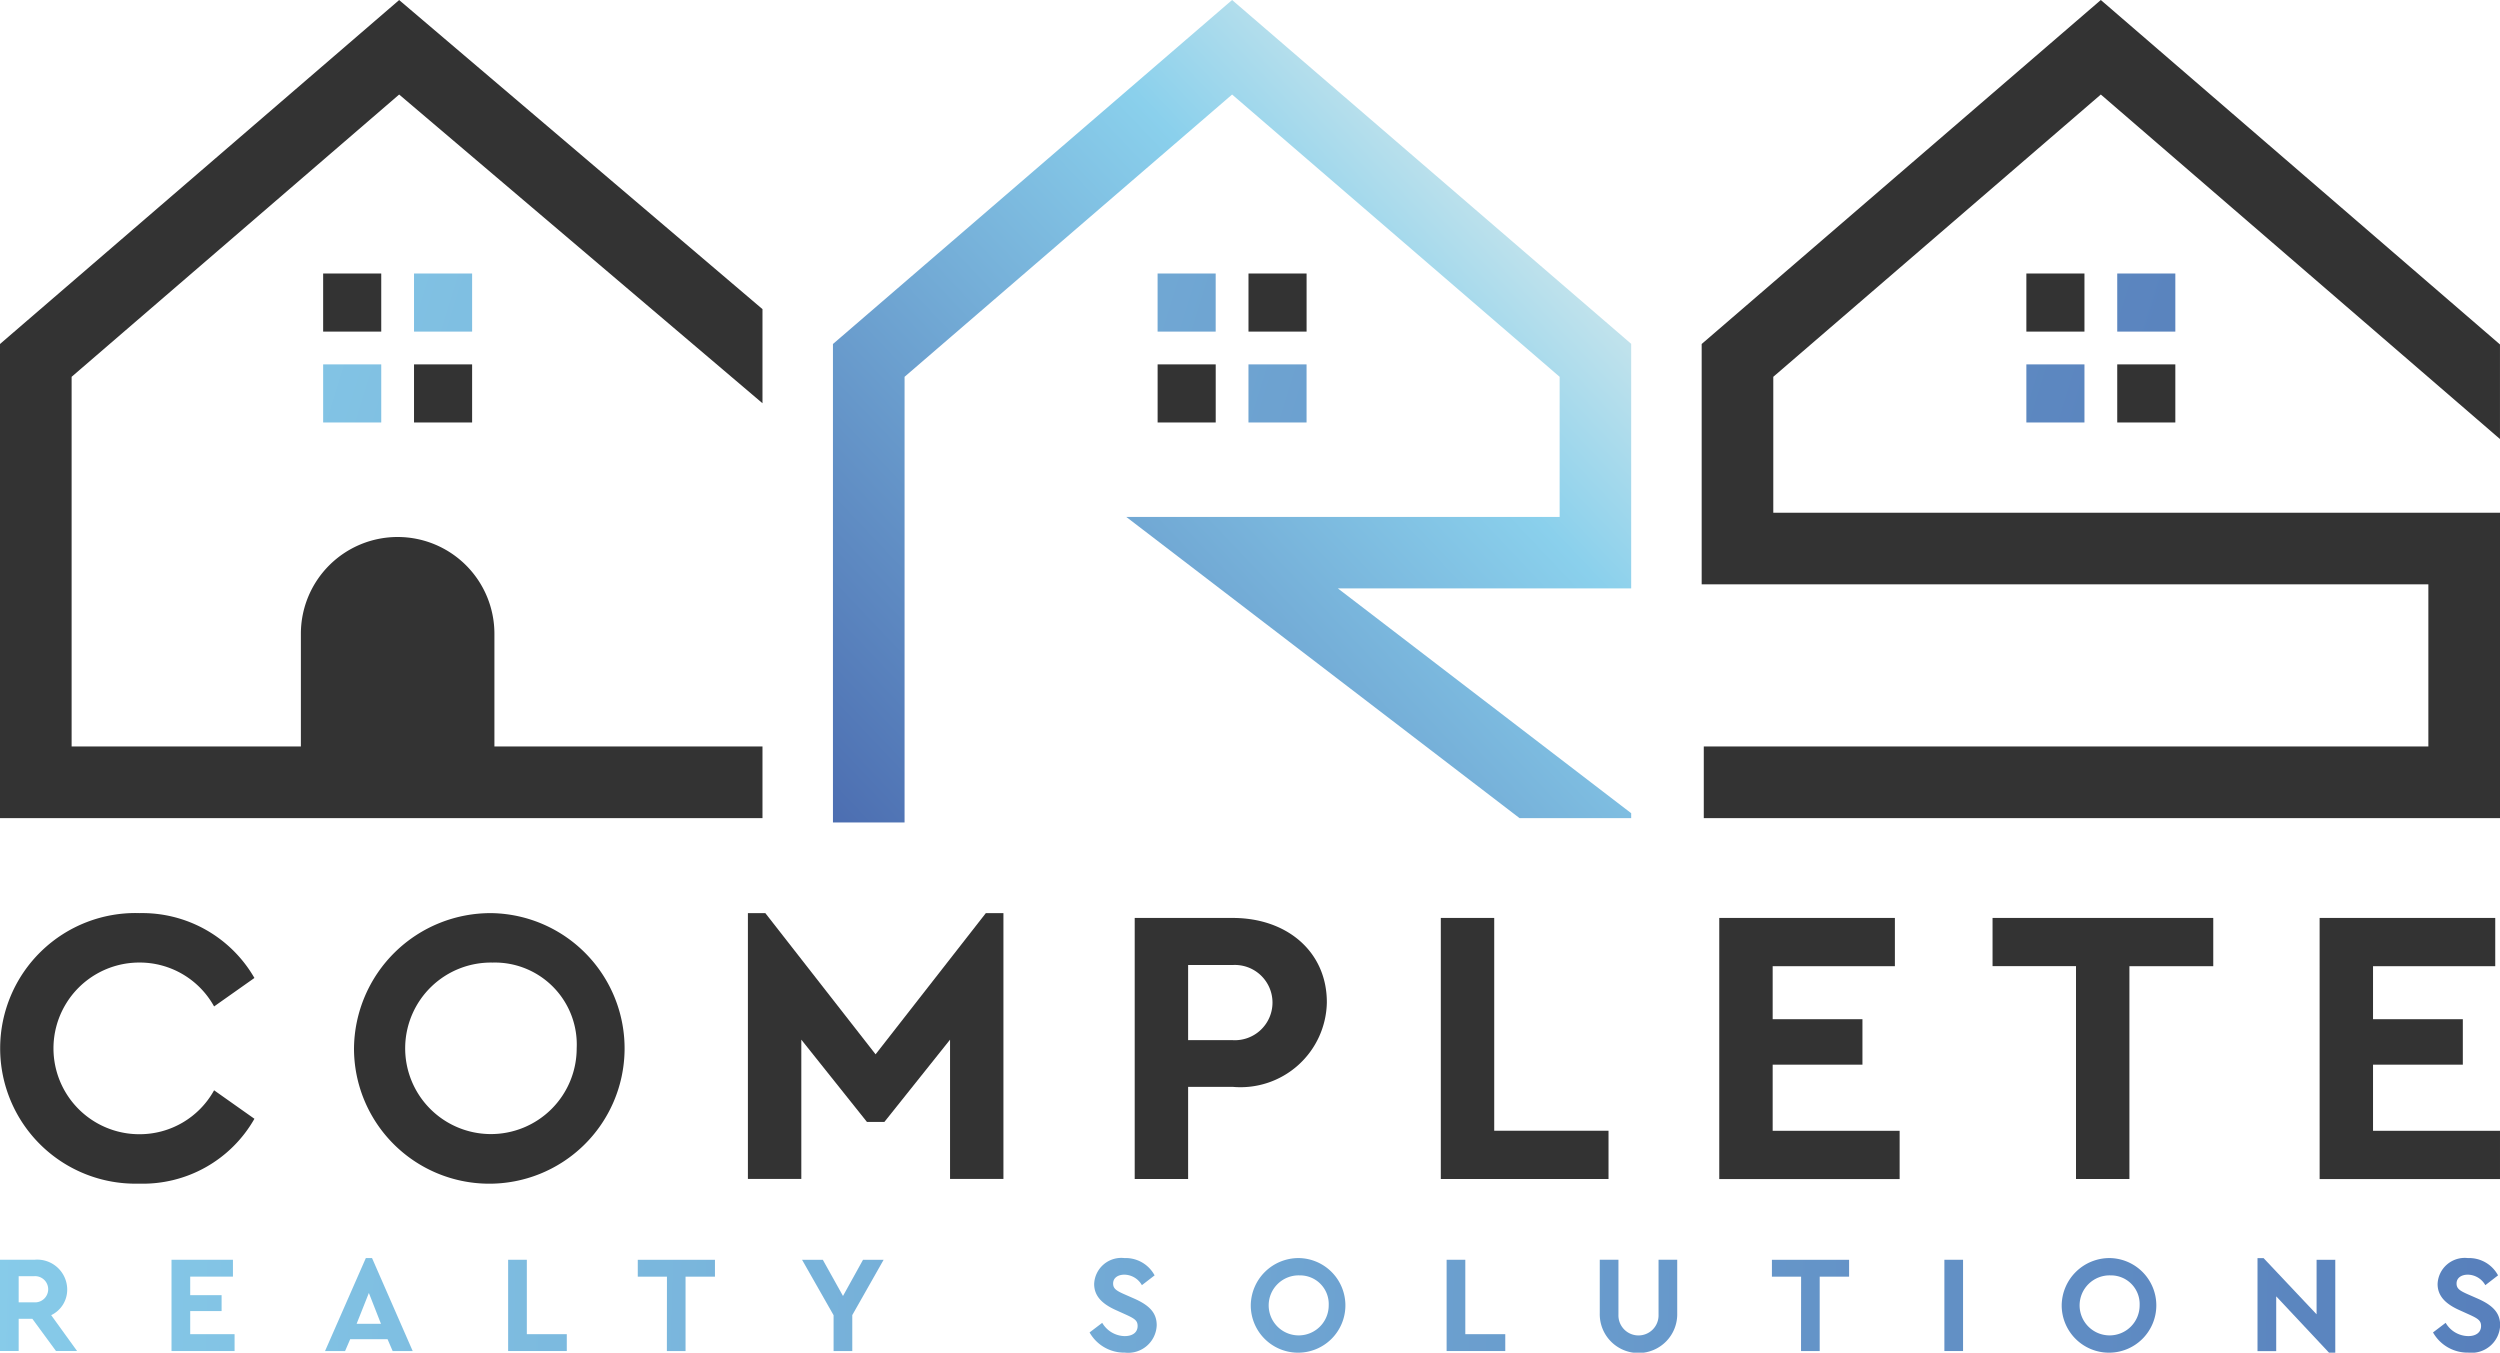 <svg xmlns="http://www.w3.org/2000/svg" xmlns:xlink="http://www.w3.org/1999/xlink" width="102.035" height="55.209" viewBox="0 0 102.035 55.209">
  <defs>
    <linearGradient id="linear-gradient" x1="1.001" y1="0.22" x2="0.032" y2="1.161" gradientUnits="objectBoundingBox">
      <stop offset="0.015" stop-color="#ddecec"/>
      <stop offset="0.276" stop-color="#8ad0ec"/>
      <stop offset="1" stop-color="#4664ab"/>
    </linearGradient>
    <linearGradient id="linear-gradient-2" x1="-18.589" y1="-5.361" x2="30.453" y2="9.696" gradientUnits="objectBoundingBox">
      <stop offset="0" stop-color="#8ad0ec"/>
      <stop offset="1" stop-color="#4664ab"/>
    </linearGradient>
    <linearGradient id="linear-gradient-3" x1="-20.458" y1="-5.934" x2="28.584" y2="9.122" xlink:href="#linear-gradient-2"/>
    <linearGradient id="linear-gradient-4" x1="-5.899" y1="-1.465" x2="43.143" y2="13.592" xlink:href="#linear-gradient-2"/>
    <linearGradient id="linear-gradient-5" x1="-6.89" y1="-1.769" x2="42.152" y2="13.288" xlink:href="#linear-gradient-2"/>
    <linearGradient id="linear-gradient-6" x1="-32.697" y1="-9.692" x2="16.345" y2="5.365" xlink:href="#linear-gradient-2"/>
    <linearGradient id="linear-gradient-7" x1="-33.688" y1="-9.996" x2="15.354" y2="5.061" xlink:href="#linear-gradient-2"/>
    <linearGradient id="linear-gradient-8" x1="-2.274" y1="0.413" x2="44.224" y2="2.029" xlink:href="#linear-gradient-2"/>
    <linearGradient id="linear-gradient-9" x1="-5.493" y1="0.33" x2="51.311" y2="1.946" xlink:href="#linear-gradient-2"/>
    <linearGradient id="linear-gradient-10" x1="-5.699" y1="0.268" x2="35.161" y2="1.855" xlink:href="#linear-gradient-2"/>
    <linearGradient id="linear-gradient-11" x1="-11.637" y1="0.188" x2="49.443" y2="1.804" xlink:href="#linear-gradient-2"/>
    <linearGradient id="linear-gradient-12" x1="-10.52" y1="0.11" x2="35.902" y2="1.726" xlink:href="#linear-gradient-2"/>
    <linearGradient id="linear-gradient-13" x1="-11.958" y1="0.034" x2="31.941" y2="1.65" xlink:href="#linear-gradient-2"/>
    <linearGradient id="linear-gradient-14" x1="-18.786" y1="-0.065" x2="34.515" y2="1.494" xlink:href="#linear-gradient-2"/>
    <linearGradient id="linear-gradient-15" x1="-14.662" y1="-0.141" x2="22.231" y2="1.418" xlink:href="#linear-gradient-2"/>
    <linearGradient id="linear-gradient-16" x1="-27.61" y1="-0.235" x2="33.471" y2="1.381" xlink:href="#linear-gradient-2"/>
    <linearGradient id="linear-gradient-17" x1="-22.885" y1="-0.311" x2="23.373" y2="1.277" xlink:href="#linear-gradient-2"/>
    <linearGradient id="linear-gradient-18" x1="-25.191" y1="-0.401" x2="21.231" y2="1.215" xlink:href="#linear-gradient-2"/>
    <linearGradient id="linear-gradient-19" x1="-113.266" y1="-0.459" x2="78.472" y2="1.157" xlink:href="#linear-gradient-2"/>
    <linearGradient id="linear-gradient-20" x1="-22.999" y1="-0.493" x2="13.894" y2="1.066" xlink:href="#linear-gradient-2"/>
    <linearGradient id="linear-gradient-21" x1="-31.245" y1="-0.574" x2="14.841" y2="0.985" xlink:href="#linear-gradient-2"/>
    <linearGradient id="linear-gradient-22" x1="-38.74" y1="-0.649" x2="14.561" y2="0.911" xlink:href="#linear-gradient-2"/>
  </defs>
  <g id="Group_72827" data-name="Group 72827" transform="translate(-234 -429.533)">
    <g id="Group_83" data-name="Group 83" transform="translate(234 429.533)">
      <g id="Group_79" data-name="Group 79" transform="translate(0 0)">
        <g id="Group_75" data-name="Group 75" transform="translate(69.453)">
          <path id="Path_29" data-name="Path 29" d="M1279.726,450.459v-5.547l13.368-11.521,16.291,14.061v-3.86l-16.291-14.059-16.291,14.04v9.809h29.659V460h-29.573v2.923h32.5V450.459Z" transform="translate(-1276.804 -429.533)" fill="#333"/>
        </g>
        <g id="Group_76" data-name="Group 76" transform="translate(47.247 11.163)">
          <rect id="Rectangle_857" data-name="Rectangle 857" width="2.371" height="2.371" transform="translate(0 3.709)" fill="#333"/>
          <rect id="Rectangle_858" data-name="Rectangle 858" width="2.371" height="2.371" transform="translate(3.709)" fill="#333"/>
        </g>
        <g id="Group_77" data-name="Group 77" transform="translate(13.189 11.163)">
          <rect id="Rectangle_859" data-name="Rectangle 859" width="2.371" height="2.371" fill="#333"/>
          <rect id="Rectangle_860" data-name="Rectangle 860" width="2.371" height="2.371" transform="translate(3.709 3.709)" fill="#333"/>
        </g>
        <g id="Group_78" data-name="Group 78" transform="translate(82.704 11.163)">
          <rect id="Rectangle_861" data-name="Rectangle 861" width="2.371" height="2.371" fill="#333"/>
          <rect id="Rectangle_862" data-name="Rectangle 862" width="2.371" height="2.371" transform="translate(3.709 3.709)" fill="#333"/>
        </g>
        <path id="Path_30" data-name="Path 30" d="M250.291,433.391l14.829,12.6v-3.841l-14.829-12.615L234,443.573v19.35h31.12V460H254.179v-4.6a3.95,3.95,0,0,0-3.95-3.95h0a3.949,3.949,0,0,0-3.949,3.95V460h-9.357V444.912Z" transform="translate(-234 -429.533)" fill="#333"/>
      </g>
      <g id="Group_82" data-name="Group 82" transform="translate(0 37.267)">
        <g id="Group_81" data-name="Group 81">
          <g id="Group_80" data-name="Group 80">
            <path id="Path_31" data-name="Path 31" d="M239.684,989.074a5.283,5.283,0,0,1,4.7,2.647l-1.646,1.162a3.471,3.471,0,0,0-3.052-1.792,3.5,3.5,0,0,0,0,7.007,3.47,3.47,0,0,0,3.052-1.793l1.646,1.163a5.237,5.237,0,0,1-4.714,2.647,5.523,5.523,0,1,1,.016-11.042Z" transform="translate(-234 -989.073)" fill="#333"/>
            <path id="Path_32" data-name="Path 32" d="M456.569,989.074a5.522,5.522,0,1,1-5.65,5.521A5.575,5.575,0,0,1,456.569,989.074Zm.017,2.018a3.5,3.5,0,1,0,3.422,3.5A3.346,3.346,0,0,0,456.585,991.091Z" transform="translate(-436.471 -989.072)" fill="#333"/>
            <path id="Path_33" data-name="Path 33" d="M702.748,989.091v10.848h-2.179v-5.683l-2.68,3.358h-.711l-2.679-3.358v5.683h-2.18V989.091h.711l4.5,5.763,4.5-5.763Z" transform="translate(-661.794 -989.09)" fill="#333"/>
            <path id="Path_34" data-name="Path 34" d="M929.35,992h4c2.228,0,3.842,1.388,3.842,3.439a3.524,3.524,0,0,1-3.842,3.455H931.53v3.761h-2.18Zm4,4.988a1.536,1.536,0,1,0,0-3.067H931.53v3.067Z" transform="translate(-883.038 -991.802)" fill="#333"/>
            <path id="Path_35" data-name="Path 35" d="M1116.936,992h2.18v8.685h4.665v1.97h-6.845Z" transform="translate(-1058.131 -991.802)" fill="#333"/>
            <path id="Path_36" data-name="Path 36" d="M1287.567,992h7.168v1.969h-4.988v2.163h3.664v1.856h-3.664v2.7h5.182v1.97h-7.362Z" transform="translate(-1217.397 -991.802)" fill="#333"/>
            <path id="Path_37" data-name="Path 37" d="M1458.438,993.966h-3.406V992h9.008v1.969h-3.422v8.685h-2.18Z" transform="translate(-1373.708 -991.802)" fill="#333"/>
            <path id="Path_38" data-name="Path 38" d="M1655.472,992h7.168v1.969h-4.988v2.163h3.665v1.856h-3.665v2.7h5.182v1.97h-7.361Z" transform="translate(-1560.799 -991.802)" fill="#333"/>
          </g>
        </g>
      </g>
    </g>
    <g id="Group_84" data-name="Group 84" transform="translate(247.189 429.533)">
      <path id="Path_39" data-name="Path 39" d="M756.421,450.631l16.05,12.292h4.557v-.2l-11.97-9.174h11.97v-9.983L760.74,429.533l-16.291,14.04V463.1h2.923V444.912l13.368-11.521,13.368,11.521v5.719Z" transform="translate(-723.642 -429.533)" fill="url(#linear-gradient)"/>
      <rect id="Rectangle_863" data-name="Rectangle 863" width="2.371" height="2.371" transform="translate(34.057 11.163)" fill="url(#linear-gradient-2)"/>
      <rect id="Rectangle_864" data-name="Rectangle 864" width="2.371" height="2.371" transform="translate(37.766 14.872)" fill="url(#linear-gradient-3)"/>
      <rect id="Rectangle_865" data-name="Rectangle 865" width="2.371" height="2.371" transform="translate(0 14.872)" fill="url(#linear-gradient-4)"/>
      <rect id="Rectangle_866" data-name="Rectangle 866" width="2.371" height="2.371" transform="translate(3.709 11.163)" fill="url(#linear-gradient-5)"/>
      <rect id="Rectangle_867" data-name="Rectangle 867" width="2.371" height="2.371" transform="translate(69.515 14.872)" fill="url(#linear-gradient-6)"/>
      <rect id="Rectangle_868" data-name="Rectangle 868" width="2.371" height="2.371" transform="translate(73.224 11.163)" fill="url(#linear-gradient-7)"/>
    </g>
    <g id="Group_85" data-name="Group 85" transform="translate(234 480.88)">
      <path id="Path_40" data-name="Path 40" d="M236.286,1205.236l-.965-1.315h-.559v1.315H234v-3.725h1.4a1.224,1.224,0,0,1,1.343,1.2,1.152,1.152,0,0,1-.654,1.061l1.056,1.462Zm-1.524-1.987h.637a.535.535,0,1,0,0-1.068h-.637Z" transform="translate(-234 -1201.442)" fill="url(#linear-gradient-8)"/>
      <path id="Path_41" data-name="Path 41" d="M339.1,1201.511h2.507v.688h-1.744v.757h1.281v.649h-1.281v.943h1.811v.688H339.1Z" transform="translate(-332.1 -1201.442)" fill="url(#linear-gradient-9)"/>
      <path id="Path_42" data-name="Path 42" d="M435.735,1203.795h-1.524l-.209.485h-.818l1.665-3.794h.254l1.659,3.794h-.818Zm-.762-1.886-.5,1.259h.994Z" transform="translate(-419.918 -1200.485)" fill="url(#linear-gradient-10)"/>
      <path id="Path_43" data-name="Path 43" d="M545.4,1201.511h.763v3.037h1.631v.688H545.4Z" transform="translate(-524.661 -1201.442)" fill="url(#linear-gradient-11)"/>
      <path id="Path_44" data-name="Path 44" d="M626.018,1202.2h-1.191v-.688h3.15v.688h-1.2v3.037h-.762Z" transform="translate(-598.797 -1201.442)" fill="url(#linear-gradient-12)"/>
      <path id="Path_45" data-name="Path 45" d="M727.555,1203.769v1.467h-.763v-1.462l-1.287-2.263h.847l.824,1.478.818-1.478h.841Z" transform="translate(-692.77 -1201.442)" fill="url(#linear-gradient-13)"/>
      <path id="Path_46" data-name="Path 46" d="M902.08,1203.128a1.087,1.087,0,0,0,.915.542c.333,0,.53-.158.53-.412,0-.22-.119-.3-.474-.463l-.4-.181c-.57-.254-.9-.576-.9-1.073a1.109,1.109,0,0,1,1.236-1.056,1.339,1.339,0,0,1,1.231.706l-.519.4a.836.836,0,0,0-.711-.429c-.265,0-.463.13-.463.361,0,.2.119.288.435.429l.424.186c.627.277.92.586.92,1.089a1.166,1.166,0,0,1-1.3,1.117,1.623,1.623,0,0,1-1.44-.824Z" transform="translate(-857.094 -1200.485)" fill="url(#linear-gradient-14)"/>
      <path id="Path_47" data-name="Path 47" d="M1002.434,1200.48a1.931,1.931,0,1,1-1.975,1.931A1.95,1.95,0,0,1,1002.434,1200.48Zm.006.706a1.225,1.225,0,1,0,1.2,1.225A1.17,1.17,0,0,0,1002.44,1201.187Z" transform="translate(-949.41 -1200.48)" fill="url(#linear-gradient-15)"/>
      <path id="Path_48" data-name="Path 48" d="M1120.487,1201.511h.763v3.037h1.631v.688h-2.394Z" transform="translate(-1061.445 -1201.442)" fill="url(#linear-gradient-16)"/>
      <path id="Path_49" data-name="Path 49" d="M1214.4,1201.511h.762v2.241a.819.819,0,1,0,1.637,0v-2.241h.762v2.185a1.581,1.581,0,1,1-3.161,0Z" transform="translate(-1149.107 -1201.442)" fill="url(#linear-gradient-17)"/>
      <path id="Path_50" data-name="Path 50" d="M1321.029,1202.2h-1.191v-.688h3.15v.688h-1.2v3.037h-.762Z" transform="translate(-1247.519 -1201.442)" fill="url(#linear-gradient-18)"/>
      <path id="Path_51" data-name="Path 51" d="M1425.528,1201.511h.762v3.725h-.762Z" transform="translate(-1346.17 -1201.442)" fill="url(#linear-gradient-19)"/>
      <path id="Path_52" data-name="Path 52" d="M1499.375,1200.48a1.931,1.931,0,1,1-1.975,1.931A1.95,1.95,0,0,1,1499.375,1200.48Zm.006.706a1.225,1.225,0,1,0,1.2,1.225A1.17,1.17,0,0,0,1499.381,1201.187Z" transform="translate(-1413.254 -1200.48)" fill="url(#linear-gradient-20)"/>
      <path id="Path_53" data-name="Path 53" d="M1620.59,1200.554v3.793h-.255l-2.156-2.3v2.235h-.763v-3.794h.249l2.162,2.292v-2.224Z" transform="translate(-1525.278 -1200.485)" fill="url(#linear-gradient-21)"/>
      <path id="Path_54" data-name="Path 54" d="M1725.336,1203.128a1.087,1.087,0,0,0,.915.542c.333,0,.53-.158.53-.412,0-.22-.119-.3-.474-.463l-.4-.181c-.57-.254-.9-.576-.9-1.073a1.109,1.109,0,0,1,1.236-1.056,1.339,1.339,0,0,1,1.231.706l-.519.4a.836.836,0,0,0-.711-.429c-.265,0-.463.13-.463.361,0,.2.119.288.435.429l.424.186c.627.277.92.586.92,1.089a1.166,1.166,0,0,1-1.3,1.117,1.623,1.623,0,0,1-1.44-.824Z" transform="translate(-1625.519 -1200.485)" fill="url(#linear-gradient-22)"/>
    </g>
  </g>
</svg>
